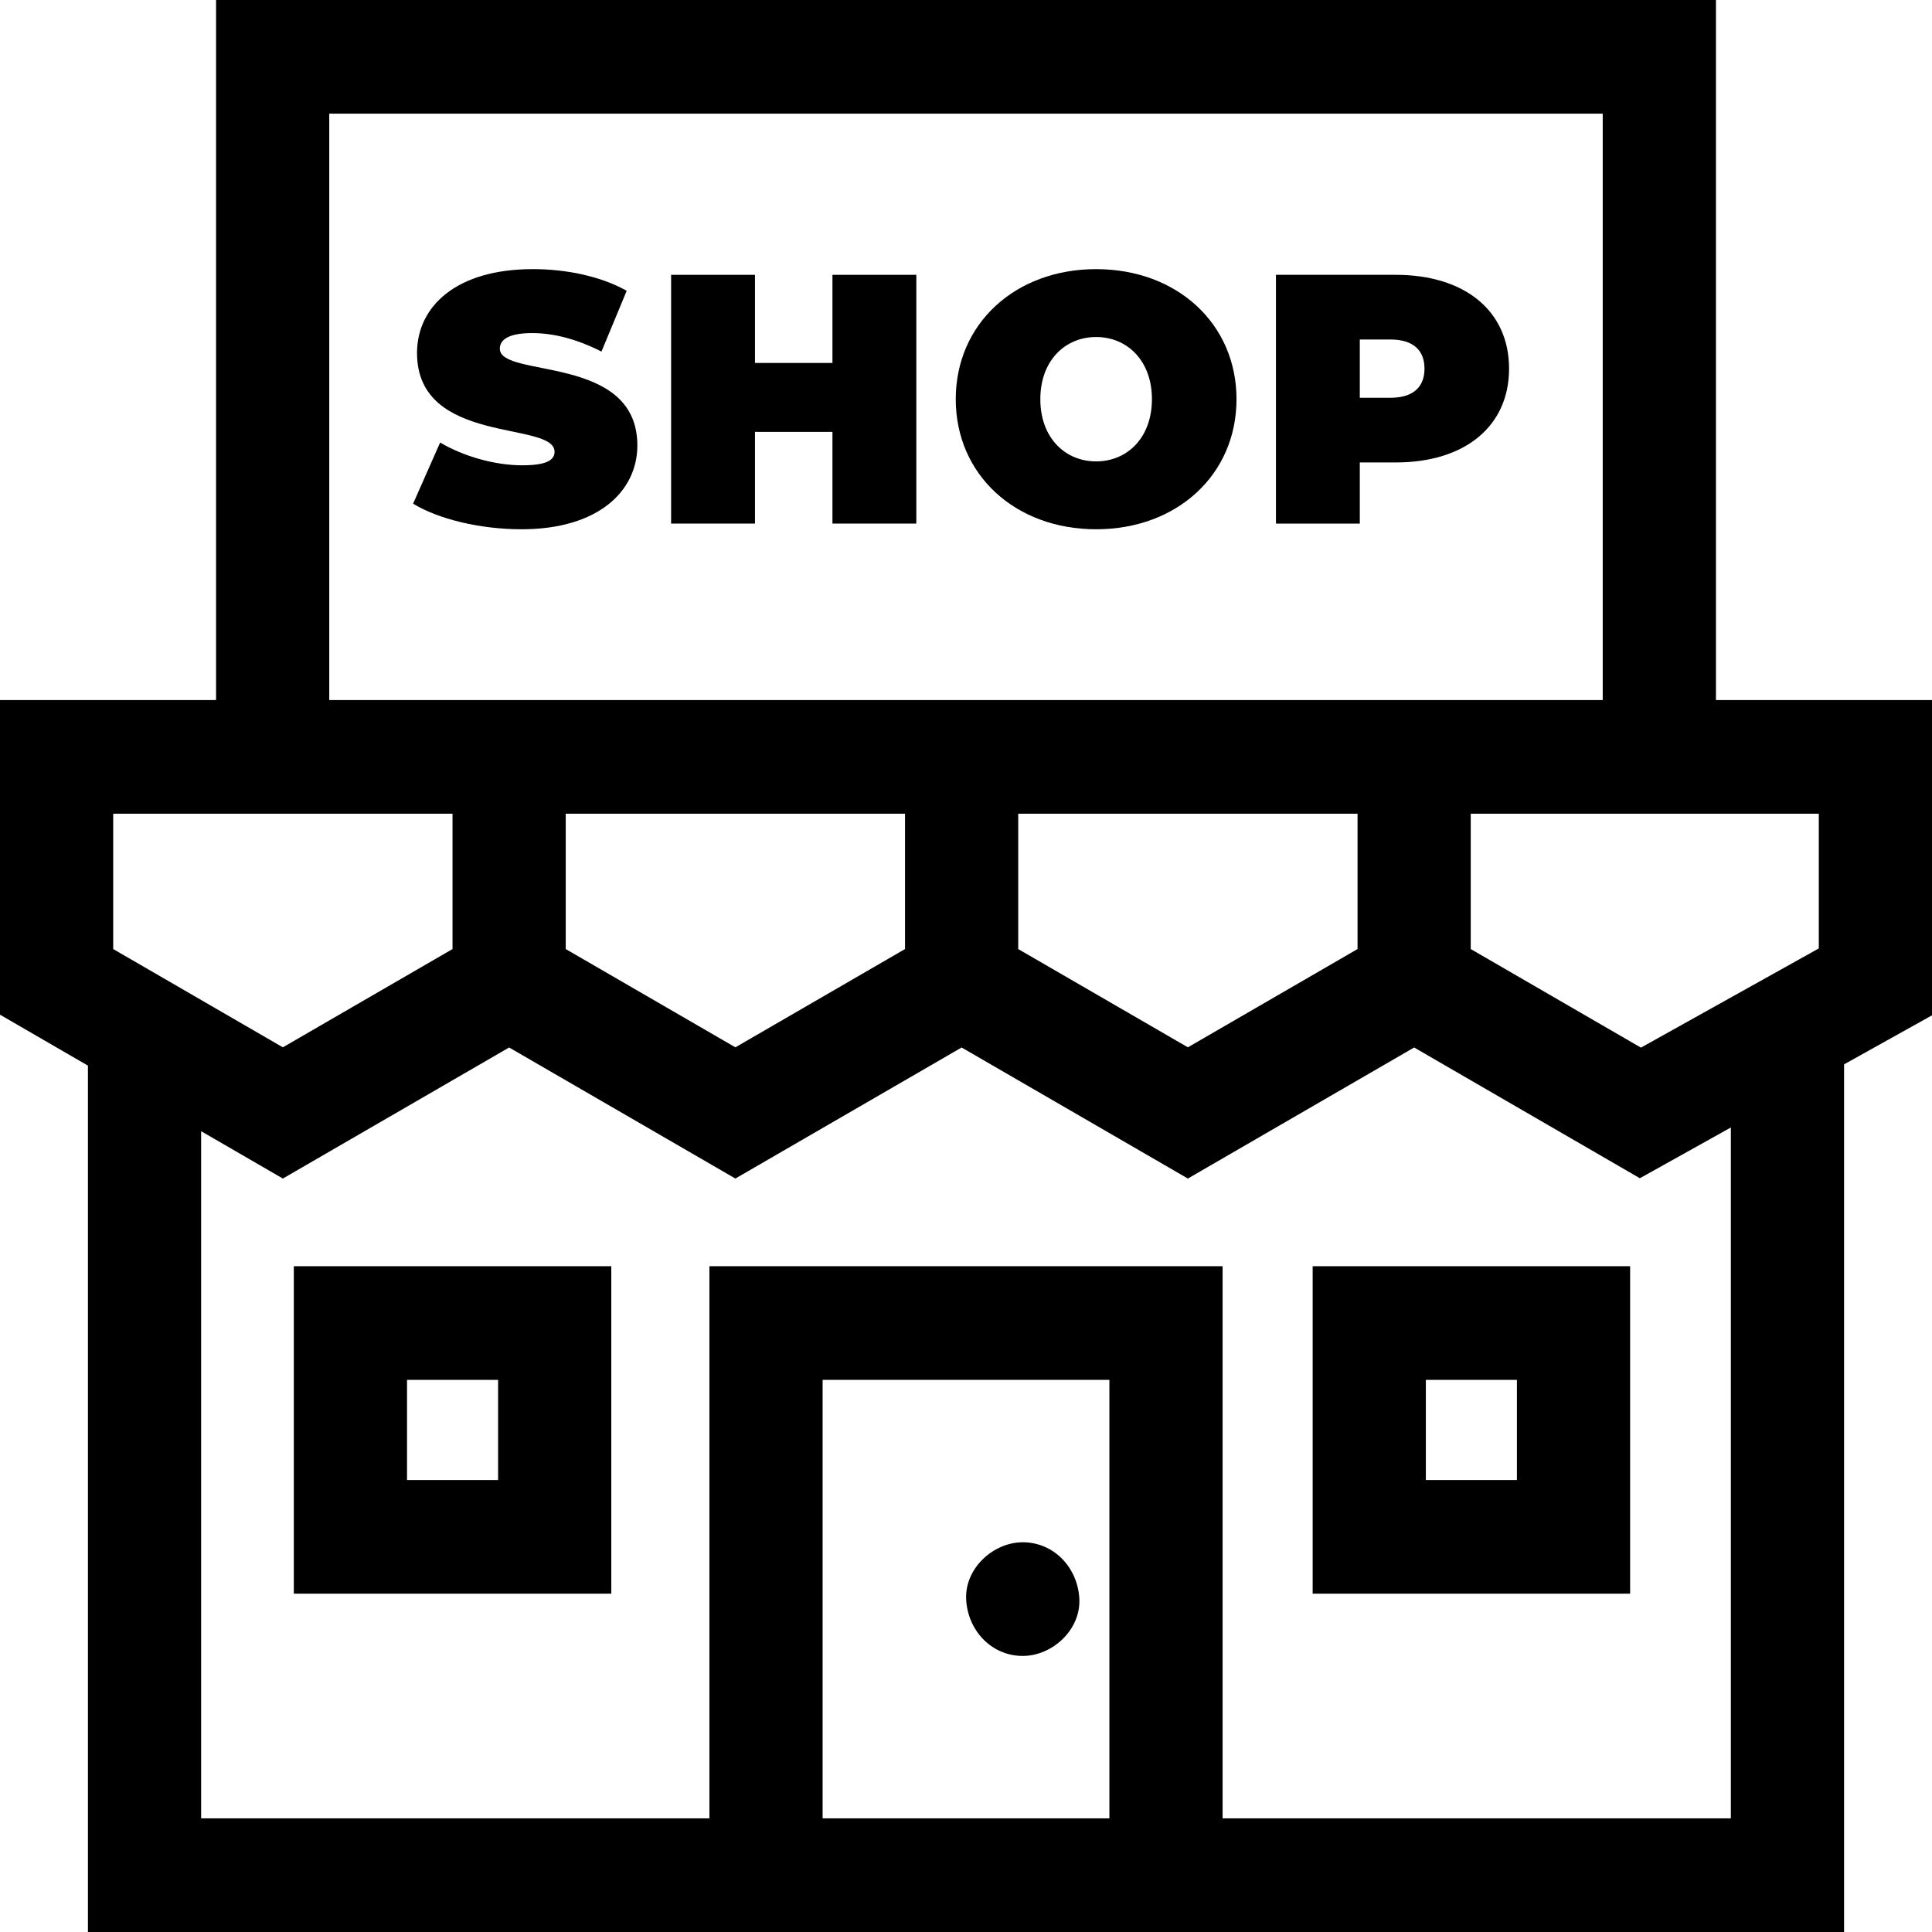 <svg viewBox="0 0 512 512" xmlns="http://www.w3.org/2000/svg">
   <path fill="#00" d="m512 185.516h-57.258v-185.516h-397.484v185.516h-57.258v83.387l23.301 13.5v229.598h465.398v-229.938l23.301-12.992zm-30 65.828-47.137 26.289-45.102-26.125v-35.871h92.238zm-332.078-35.707h89.918v35.871l-44.957 26.043-44.961-26.043zm119.918 0h89.922v35.871l-44.961 26.043-44.961-26.039zm-182.582-185.52h337.48v155.398h-337.48zm-57.258 185.52h89.922v35.871l-44.961 26.043-44.961-26.043zm264 266.246h-76v-116.203h76zm164.699 0h-134.699v-146.324h-136v146.324h-134.699v-182.105l21.66 12.547 59.961-34.73 59.961 34.73 59.957-34.73 59.961 34.73 59.961-34.73 59.82 34.648 24.113-13.449v183.09zm0 0"/>
   <path fill="#00" d="m77.867 422.34h84.133v-86.781h-84.133zm30-56.66h24.133v26.539h-24.133zm0 0"/>
   <path fill="#00" d="m347.867 422.34h84.133v-86.781h-84.133zm30-56.66h24.133v26.539h-24.133zm0 0"/>
   <path fill="#00" d="m271.039 438.84c7.848 0 15.363-6.926 15-15.059-.363-8.16-6.59-15.062-15-15.062-7.844 0-15.363 6.93-15 15.062.363 8.156 6.59 15.059 15 15.059zm0 0"/>
   <path fill="#00" d="m109.48 133.48 7.156-16.199c6.219 3.672 14.504 6.027 21.758 6.027 6.309 0 8.57-1.32 8.57-3.578 0-8.289-36.449-1.602-36.449-26.184 0-12.242 10.266-22.227 30.703-22.227 8.852 0 17.988 1.883 24.863 5.746l-6.688 16.105c-6.5-3.297-12.621-4.898-18.367-4.898-6.496 0-8.566 1.883-8.566 4.145 0 7.91 36.445 1.316 36.445 25.617 0 12.055-10.266 22.227-30.703 22.227-11.016 0-22.129-2.73-28.723-6.781zm0 0"/>
   <path fill="#00" d="m242.836 72.832v65.922h-22.227v-24.297h-20.531v24.297h-22.227v-65.922h22.227v23.355h20.531v-23.355zm0 0"/>
   <path fill="#00" d="m253.285 105.793c0-19.969 15.73-34.469 37.199-34.469 21.473 0 37.203 14.5 37.203 34.469 0 19.965-15.73 34.469-37.203 34.469-21.469 0-37.199-14.504-37.199-34.469zm51.988 0c0-10.266-6.594-16.48-14.789-16.48-8.191 0-14.785 6.215-14.785 16.48s6.594 16.48 14.785 16.48c8.195 0 14.789-6.215 14.789-16.48zm0 0"/>
   <path fill="#00" d="m399.918 97.691c0 15.258-11.676 24.863-30.039 24.863h-9.516v16.199h-22.223v-65.922h31.738c18.363 0 30.039 9.605 30.039 24.859zm-22.414 0c0-4.801-2.918-7.719-9.039-7.719h-8.102v15.441h8.102c6.121 0 9.039-2.918 9.039-7.723zm0 0"/>
</svg>